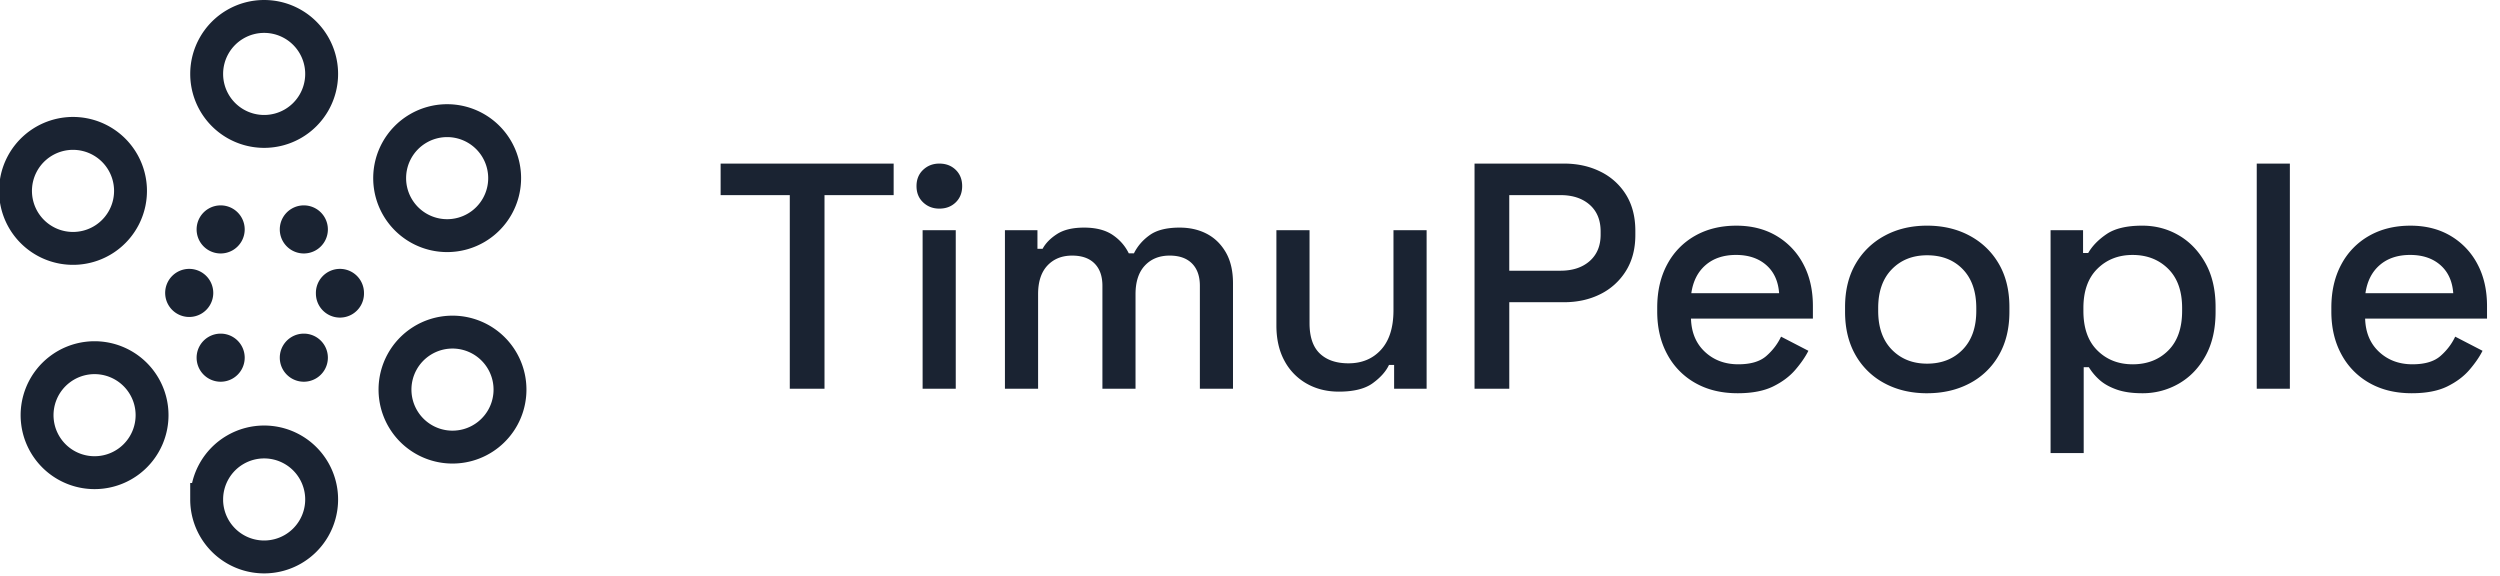 <svg width="152" height="35" viewBox="0 0 152 35" xmlns="http://www.w3.org/2000/svg">
    <g fill="none" fill-rule="evenodd">
        <path fill="#1A2332" d="M48.019 23.636V11.864h-4.205V9.947h10.52v1.917H50.13v11.772zM56.095 23.636h2.015v-9.64h-2.015v9.64zm1.016-10.952c-.39 0-.719-.127-.987-.382-.268-.253-.4-.583-.4-.987 0-.403.132-.733.4-.987s.597-.382.987-.382c.405 0 .737.128.998.382s.391.584.391.987c0 .404-.13.734-.39.987-.262.255-.594.382-.999.382zM61.1 23.636v-9.641h1.977v1.134h.312c.183-.34.476-.64.88-.9s.95-.391 1.643-.391c.716 0 1.293.148 1.73.44.437.294.766.669.988 1.125h.313c.22-.443.544-.815.968-1.115.423-.3 1.027-.45 1.809-.45.625 0 1.18.128 1.662.382s.866.633 1.154 1.134c.287.502.43 1.125.43 1.868v6.414h-2.014v-6.258c0-.587-.161-1.04-.48-1.36-.32-.32-.771-.478-1.358-.478-.626 0-1.128.202-1.506.606-.378.404-.568.984-.568 1.74v5.75h-2.013v-6.258c0-.587-.16-1.04-.48-1.36-.32-.32-.772-.478-1.36-.478-.625 0-1.127.202-1.505.606-.378.404-.566.984-.566 1.74v5.75H61.1zM81.4 23.811c-.73 0-1.383-.163-1.957-.489a3.455 3.455 0 0 1-1.349-1.388c-.326-.6-.489-1.317-.489-2.15v-5.789h2.015v5.651c0 .834.208 1.45.625 1.848.417.397.998.596 1.741.596.821 0 1.482-.277 1.984-.83.502-.555.753-1.353.753-2.396v-4.869h2.015v9.64h-1.976v-1.447h-.312c-.183.391-.509.76-.979 1.104-.468.346-1.16.52-2.072.52M91.764 16.459h3.109c.744 0 1.336-.196 1.78-.587.443-.392.665-.926.665-1.603v-.196c0-.691-.222-1.232-.665-1.623-.444-.391-1.036-.587-1.78-.587h-3.11v4.596zm-2.112 7.177V9.946h5.436c.834 0 1.58.167 2.239.499a3.756 3.756 0 0 1 1.545 1.409c.37.606.557 1.333.557 2.18v.254c0 .848-.192 1.577-.576 2.19a3.813 3.813 0 0 1-1.555 1.408c-.652.326-1.388.489-2.21.489h-3.324v5.26h-2.112zM102.832 17.827h5.338c-.052-.729-.313-1.3-.782-1.711-.469-.41-1.082-.616-1.838-.616s-1.372.206-1.848.616c-.476.411-.766.982-.87 1.711m2.815 6.082c-.977 0-1.832-.205-2.56-.616a4.336 4.336 0 0 1-1.712-1.74c-.41-.749-.616-1.62-.616-2.611v-.234c0-1.004.202-1.881.606-2.631a4.31 4.31 0 0 1 1.692-1.74c.723-.411 1.56-.616 2.512-.616.926 0 1.738.205 2.435.616a4.305 4.305 0 0 1 1.633 1.711c.391.73.587 1.584.587 2.561v.763h-7.412c.026.848.31 1.522.851 2.024.541.502 1.215.753 2.023.753.756 0 1.327-.169 1.711-.509.385-.338.682-.729.891-1.172l1.662.86c-.182.365-.447.75-.792 1.153-.346.405-.799.743-1.359 1.018-.56.273-1.279.41-2.152.41M117.166 22.11c.887 0 1.606-.284 2.161-.85.554-.568.831-1.353.831-2.357v-.176c0-1.004-.274-1.79-.82-2.356-.549-.568-1.273-.85-2.172-.85-.874 0-1.588.282-2.142.85-.553.566-.83 1.352-.83 2.356v.176c0 1.004.277 1.79.83 2.356.554.567 1.268.851 2.142.851m0 1.8c-.965 0-1.822-.2-2.57-.598a4.384 4.384 0 0 1-1.772-1.71c-.429-.744-.644-1.624-.644-2.64v-.294c0-1.017.215-1.893.644-2.63a4.47 4.47 0 0 1 1.771-1.71c.75-.406 1.606-.608 2.571-.608.965 0 1.825.202 2.581.607.756.404 1.35.974 1.78 1.711.43.737.645 1.613.645 2.63v.294c0 1.016-.215 1.896-.646 2.64a4.355 4.355 0 0 1-1.779 1.71c-.756.398-1.616.597-2.58.597M129.661 22.15c.887 0 1.61-.28 2.171-.842.56-.56.841-1.362.841-2.405v-.176c0-1.03-.283-1.825-.85-2.386-.568-.56-1.288-.84-2.162-.84-.86 0-1.574.28-2.14.84-.568.561-.85 1.356-.85 2.386v.176c0 1.043.282 1.845.85 2.405.566.561 1.28.841 2.14.841zm-4.986 5.396v-13.55h1.975v1.386h.313c.247-.429.622-.814 1.124-1.153.502-.339 1.222-.509 2.161-.509.81 0 1.548.196 2.22.587.671.391 1.212.955 1.623 1.692.411.736.616 1.627.616 2.67v.292c0 1.043-.202 1.933-.607 2.67-.404.737-.945 1.3-1.623 1.691a4.378 4.378 0 0 1-2.229.587c-.626 0-1.153-.078-1.584-.235-.43-.156-.775-.355-1.036-.596a3.453 3.453 0 0 1-.626-.753h-.313v5.221h-2.014zM137.21 23.635h2.014V9.946h-2.014zM143.82 17.827h5.337c-.052-.729-.313-1.3-.782-1.711-.469-.41-1.082-.616-1.838-.616s-1.372.206-1.848.616c-.476.411-.766.982-.87 1.711m2.815 6.082c-.977 0-1.832-.205-2.56-.616a4.336 4.336 0 0 1-1.712-1.74c-.41-.749-.616-1.62-.616-2.611v-.234c0-1.004.202-1.881.606-2.631a4.31 4.31 0 0 1 1.692-1.74c.723-.411 1.56-.616 2.512-.616.926 0 1.738.205 2.435.616a4.305 4.305 0 0 1 1.633 1.711c.391.73.587 1.584.587 2.561v.763H143.8c.026.848.31 1.522.851 2.024.541.502 1.215.753 2.023.753.756 0 1.327-.169 1.711-.509.385-.338.682-.729.891-1.172l1.662.86c-.182.365-.447.75-.792 1.153-.346.405-.799.743-1.359 1.018-.56.273-1.279.41-2.152.41"/>
        <path d="M19.556 4.495a3.495 3.495 0 1 0-6.99 0 3.495 3.495 0 0 0 6.99 0zM28.97 13.838a3.495 3.495 0 1 0-3.566-6.013 3.495 3.495 0 0 0 3.566 6.013zM25.737 26.7a3.496 3.496 0 1 0 3.35-6.133 3.496 3.496 0 0 0-3.35 6.133zM6.062 8.51a3.496 3.496 0 1 0-3.132 6.25 3.496 3.496 0 0 0 3.132-6.25zM12.565 30.367a3.495 3.495 0 1 0 6.991 0 3.495 3.495 0 0 0-6.99 0zM3.639 22.457a3.495 3.495 0 1 0 4.222 5.572 3.495 3.495 0 0 0-4.222-5.572z" stroke="#1A2332" stroke-width="2"/>
        <path d="M14.878 13.949a1.462 1.462 0 1 0-2.924 0 1.462 1.462 0 0 0 2.924 0M19.935 13.949a1.462 1.462 0 1 0-2.924 0 1.462 1.462 0 0 0 2.924 0M14.878 21.747a1.462 1.462 0 1 0-2.924 0 1.462 1.462 0 0 0 2.924 0M12.966 17.848a1.462 1.462 0 1 0-2.923 0 1.462 1.462 0 0 0 2.923 0M19.935 21.747a1.462 1.462 0 1 0-2.924 0 1.462 1.462 0 0 0 2.924 0M22.13 17.848a1.462 1.462 0 1 0-2.923 0 1.462 1.462 0 0 0 2.924 0" fill="#1A2332"/>
    </g>
</svg>
